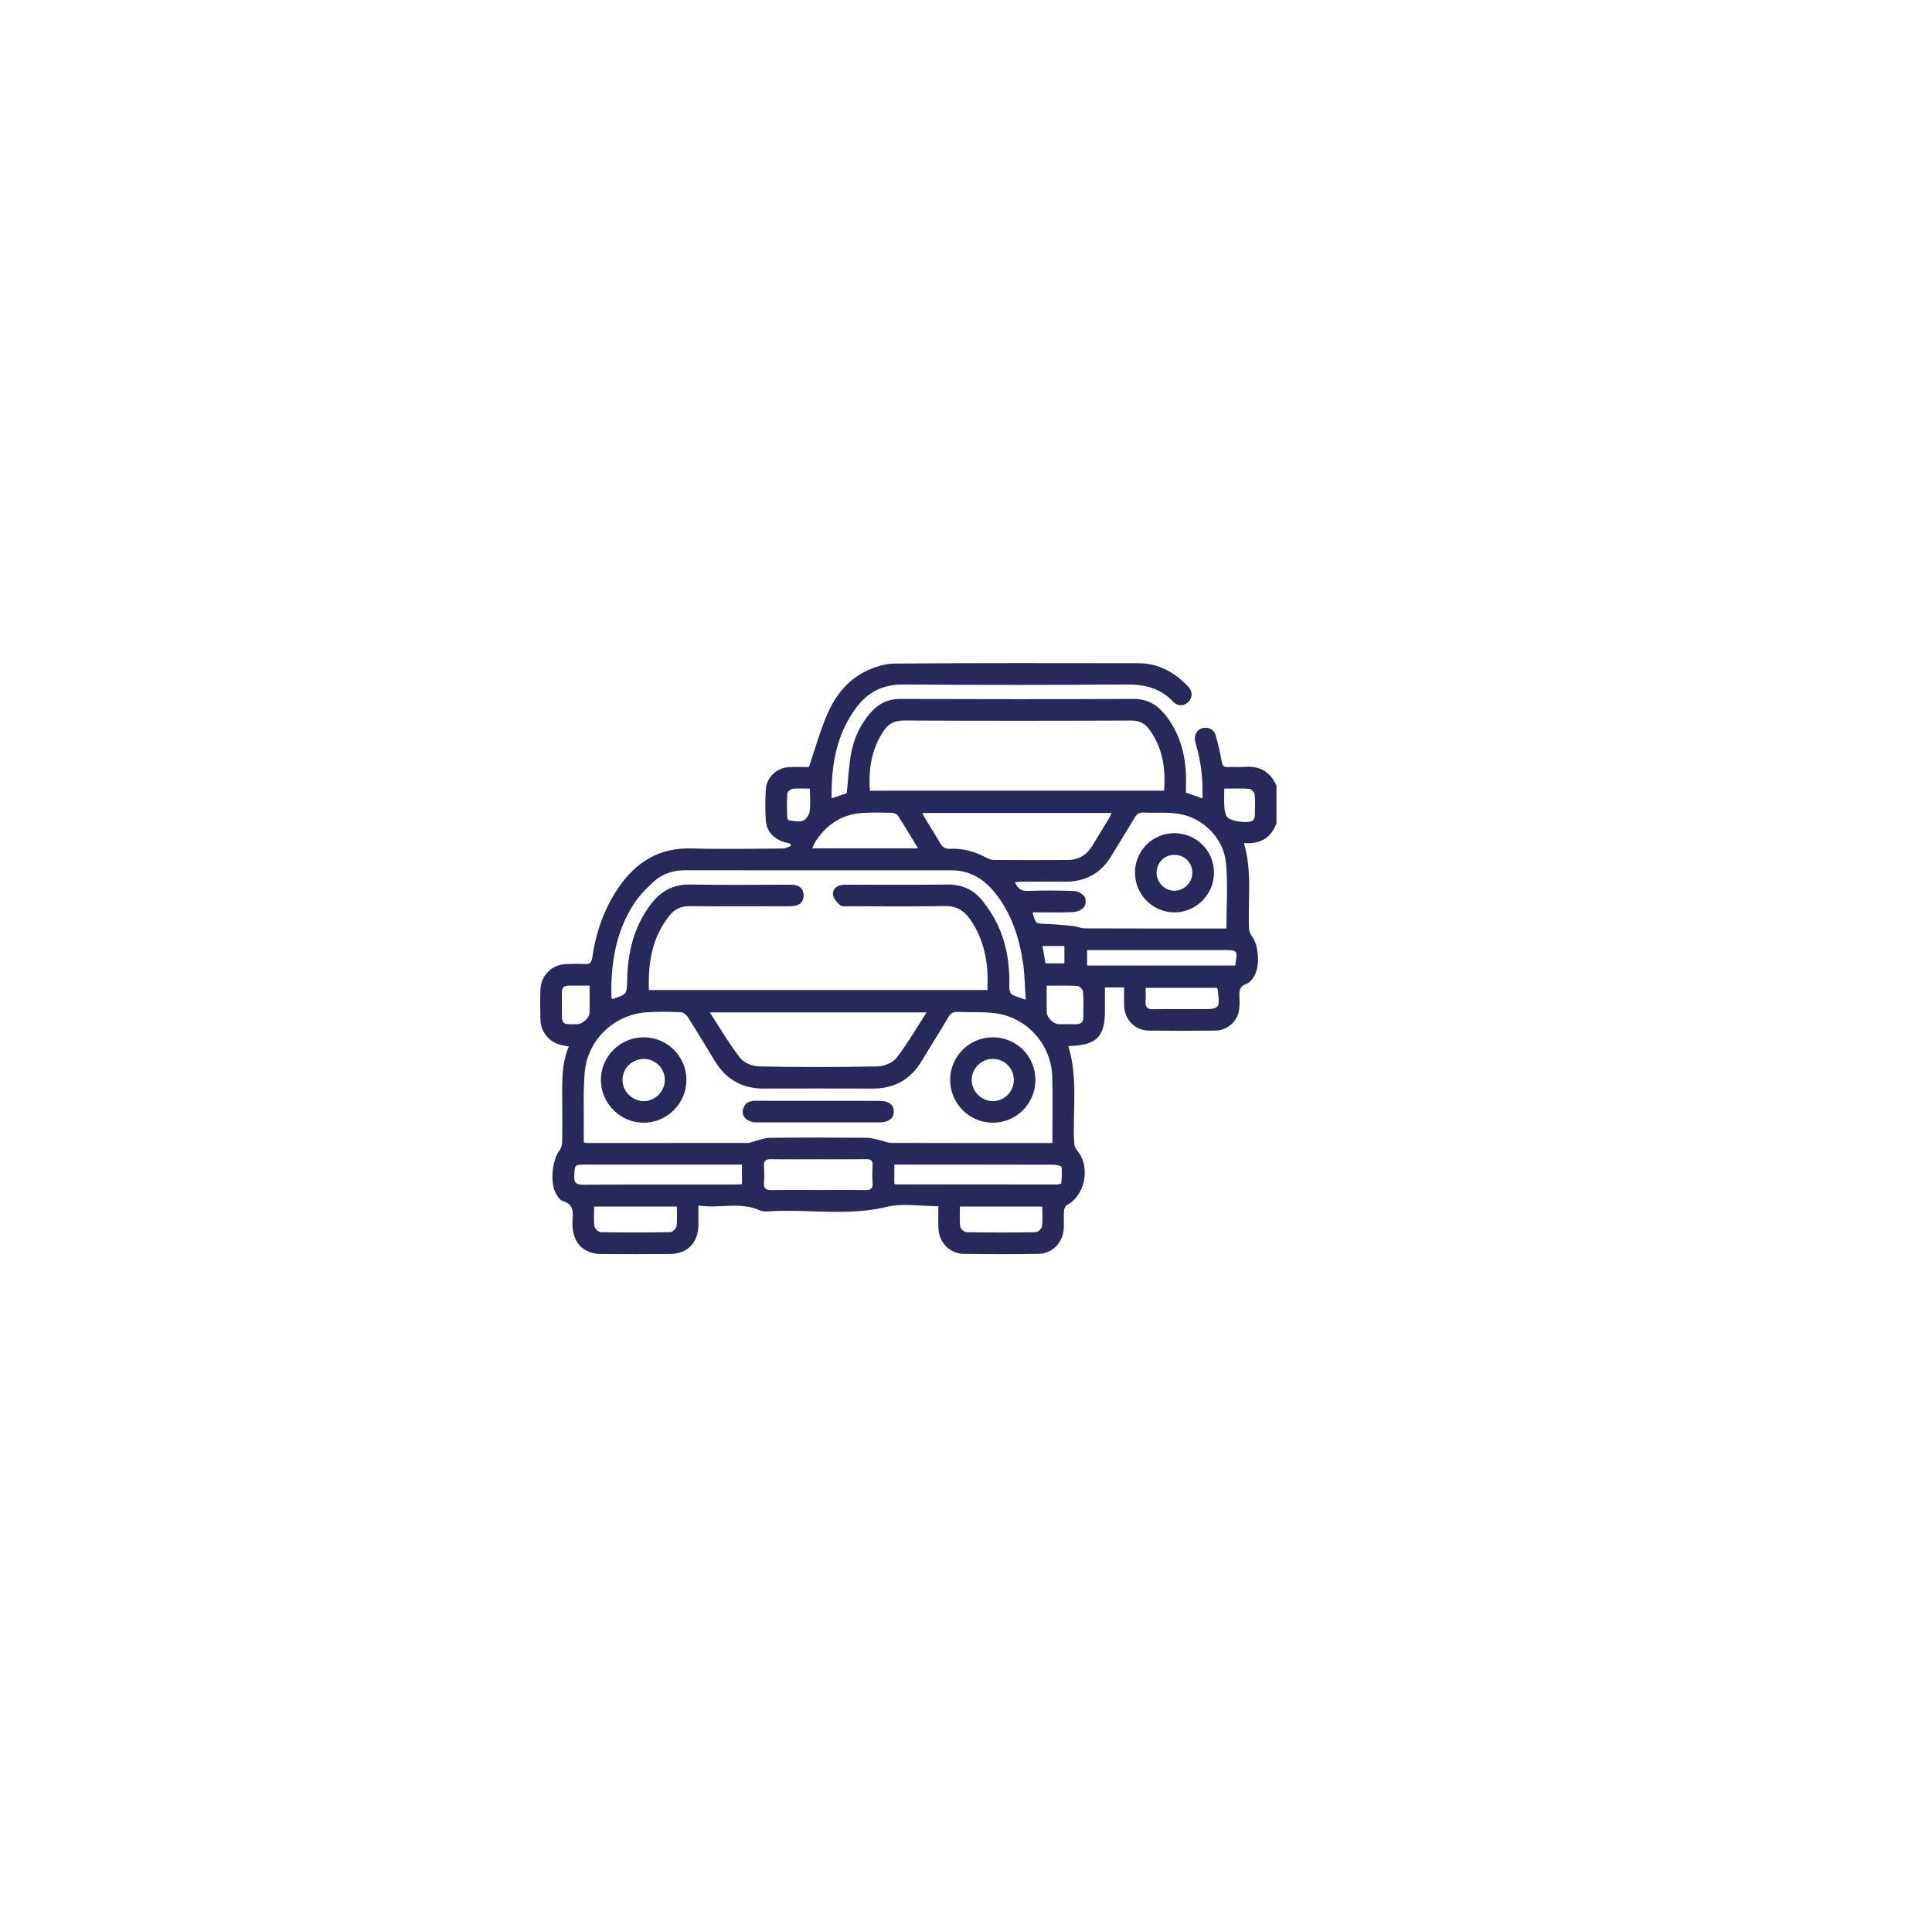 <svg width="134" height="133" viewBox="0 0 134 133" fill="none" xmlns="http://www.w3.org/2000/svg">
<circle opacity="0.7" cx="66.5" cy="66" r="66" fill="white"/>
<g filter="url(#filter0_di_1446_168)">
<circle cx="66.5" cy="66" r="45" fill="white"/>
</g>
<path d="M88.535 57.108C88.153 58.134 87.403 58.578 86.274 58.482C86.87 60.472 86.535 62.47 86.634 64.447C86.643 64.625 86.736 64.823 86.845 64.969C87.326 65.616 87.407 67.101 86.954 67.772C86.828 67.961 86.657 68.184 86.462 68.247C85.96 68.407 85.944 68.755 85.965 69.176C85.982 69.506 85.984 69.848 85.918 70.17C85.769 70.912 85.076 71.484 84.306 71.492C82.76 71.509 81.215 71.51 79.669 71.493C78.737 71.483 78.011 70.748 77.97 69.805C77.953 69.392 77.968 68.977 77.968 68.498C77.724 68.498 77.514 68.498 77.305 68.498C77.108 68.498 76.911 68.498 76.636 68.498C76.636 69.068 76.636 69.608 76.636 70.148C76.636 71.885 76.062 72.482 74.332 72.55C74.267 72.553 74.203 72.566 74.097 72.58C74.793 74.802 74.38 77.072 74.504 79.312C74.513 79.489 74.607 79.69 74.723 79.829C75.655 80.947 75.275 82.921 74 83.594C73.893 83.651 73.807 83.841 73.797 83.975C73.77 84.373 73.796 84.773 73.783 85.173C73.751 86.172 73.009 86.965 72.019 86.98C70.291 87.006 68.563 87.007 66.834 86.979C65.866 86.963 65.125 86.184 65.088 85.21C65.068 84.716 65.084 84.22 65.084 83.674C63.849 83.674 62.619 83.449 61.51 83.719C58.74 84.392 55.961 83.843 53.197 84.037C53.035 84.048 52.852 84.029 52.707 83.964C51.333 83.341 49.897 83.853 48.441 83.628C48.441 84.141 48.445 84.569 48.44 84.996C48.427 86.198 47.675 86.978 46.488 86.989C44.877 87.002 43.264 87.002 41.652 86.989C40.506 86.979 39.764 86.237 39.711 85.084C39.705 84.951 39.701 84.817 39.71 84.685C39.751 84.099 39.798 83.533 39.034 83.319C38.846 83.266 38.688 83.013 38.572 82.818C38.134 82.085 38.29 80.458 38.815 79.787C38.924 79.647 38.984 79.434 38.988 79.252C39.006 78.387 38.994 77.521 38.996 76.655C39.001 75.296 38.895 73.925 39.453 72.593C39.244 72.553 39.084 72.525 38.926 72.492C38.116 72.32 37.506 71.599 37.482 70.744C37.462 70.046 37.459 69.345 37.483 68.647C37.515 67.673 38.265 66.925 39.236 66.879C39.683 66.858 40.134 66.852 40.581 66.876C40.921 66.893 41.028 66.767 41.076 66.433C41.333 64.684 41.894 63.041 42.898 61.573C44.114 59.794 45.726 58.79 47.962 58.856C50.071 58.918 52.183 58.874 54.294 58.862C54.478 58.861 54.661 58.749 54.845 58.688C54.834 58.635 54.824 58.581 54.814 58.528C54.675 58.489 54.536 58.449 54.396 58.412C53.667 58.216 53.15 57.636 53.111 56.877C53.074 56.181 53.069 55.478 53.113 54.782C53.169 53.903 53.876 53.248 54.758 53.213C55.252 53.193 55.747 53.209 56.105 53.209C56.541 51.929 56.875 50.712 57.37 49.563C57.91 48.307 58.74 47.214 59.994 46.592C60.616 46.284 61.344 46.036 62.026 46.031C67.676 45.987 73.326 46.001 78.977 46.008C80.357 46.01 81.464 46.641 82.397 47.614C82.727 47.958 82.728 48.379 82.434 48.684C82.141 48.988 81.689 49.021 81.37 48.68C80.481 47.73 79.391 47.473 78.124 47.482C72.973 47.519 67.821 47.521 62.669 47.482C61.278 47.471 60.223 47.979 59.41 49.061C58.014 50.921 57.645 53.064 57.68 55.378C57.911 55.301 58.094 55.241 58.275 55.179C58.447 55.12 58.618 55.06 58.729 55.021C58.829 54.071 58.871 53.155 59.034 52.261C59.222 51.219 59.662 50.264 60.366 49.454C60.916 48.821 61.583 48.483 62.456 48.486C67.841 48.504 73.225 48.506 78.609 48.485C79.526 48.482 80.212 48.843 80.765 49.522C81.725 50.699 82.169 52.072 82.248 53.572C82.272 54.037 82.252 54.503 82.252 54.982C82.632 55.116 82.986 55.241 83.4 55.386C83.439 54.258 83.34 53.194 83.086 52.144C83.027 51.901 82.947 51.665 82.894 51.421C82.801 51.003 83.014 50.623 83.39 50.513C83.781 50.399 84.187 50.574 84.308 50.985C84.487 51.589 84.627 52.207 84.736 52.827C84.788 53.118 84.882 53.229 85.177 53.21C85.525 53.188 85.878 53.234 86.224 53.2C87.306 53.095 88.093 53.488 88.535 54.508C88.535 55.376 88.535 56.242 88.535 57.108ZM68.488 68.678C68.488 68.222 68.513 67.791 68.483 67.365C68.391 66.066 68.036 64.849 67.283 63.769C66.858 63.159 66.325 62.836 65.526 62.853C63.3 62.898 61.074 62.87 58.847 62.866C58.65 62.866 58.391 62.9 58.268 62.794C58.053 62.607 57.815 62.339 57.778 62.078C57.727 61.73 57.981 61.456 58.364 61.393C58.526 61.367 58.694 61.371 58.861 61.371C61.137 61.37 63.414 61.393 65.689 61.36C66.704 61.345 67.516 61.708 68.131 62.472C68.533 62.972 68.893 63.525 69.171 64.103C69.835 65.477 70.044 66.952 70.004 68.472C69.999 68.644 70.053 68.903 70.17 68.975C70.428 69.136 70.744 69.204 71.142 69.349C71.084 68.481 71.079 67.684 70.969 66.902C70.714 65.084 70.167 63.366 68.991 61.912C68.224 60.965 67.258 60.373 65.996 60.374C59.832 60.375 53.666 60.375 47.502 60.373C46.707 60.373 45.969 60.596 45.387 61.119C44.849 61.602 44.323 62.138 43.937 62.742C42.684 64.704 42.354 66.908 42.406 69.193C42.407 69.23 42.458 69.267 42.483 69.3C43.481 68.976 43.48 68.976 43.499 67.972C43.536 66.048 43.973 64.247 45.167 62.694C45.842 61.816 46.7 61.336 47.861 61.359C50.104 61.403 52.347 61.371 54.591 61.373C54.773 61.373 54.959 61.365 55.137 61.395C55.513 61.46 55.72 61.7 55.736 62.081C55.752 62.461 55.571 62.725 55.201 62.818C55.011 62.866 54.806 62.867 54.608 62.868C52.349 62.871 50.089 62.884 47.829 62.86C47.241 62.855 46.797 63.063 46.444 63.502C45.226 65.014 44.941 66.781 45.007 68.68C52.84 68.678 60.629 68.678 68.488 68.678ZM72.99 79.292C72.99 77.733 73.02 76.222 72.983 74.714C72.927 72.482 71.266 70.595 69.054 70.291C68.188 70.172 67.298 70.237 66.42 70.195C66.117 70.181 65.942 70.282 65.787 70.546C65.186 71.562 64.551 72.557 63.947 73.571C63.173 74.87 62.047 75.519 60.533 75.515C58.008 75.507 55.482 75.508 52.956 75.514C51.463 75.517 50.347 74.87 49.577 73.597C48.957 72.573 48.338 71.549 47.696 70.539C47.599 70.386 47.385 70.222 47.219 70.216C46.457 70.184 45.69 70.175 44.927 70.216C42.642 70.341 40.76 72.093 40.556 74.381C40.44 75.686 40.506 77.008 40.491 78.322C40.488 78.633 40.49 78.943 40.49 79.254C40.622 79.272 40.687 79.288 40.752 79.288C44.458 79.29 48.163 79.291 51.869 79.286C52.009 79.286 52.149 79.213 52.29 79.179C52.656 79.09 53.022 78.933 53.389 78.929C55.632 78.906 57.875 78.91 60.119 78.926C60.442 78.928 60.766 79.038 61.087 79.108C61.34 79.162 61.589 79.283 61.84 79.284C65.379 79.296 68.919 79.292 72.457 79.292C72.62 79.292 72.782 79.292 72.99 79.292ZM80.739 54.848C80.856 53.323 80.644 51.911 79.752 50.653C79.433 50.201 79.05 49.982 78.461 49.985C73.197 50.007 67.932 50.008 62.668 49.983C62.014 49.98 61.598 50.228 61.266 50.734C60.447 51.982 60.222 53.361 60.338 54.849C67.146 54.848 73.93 54.848 80.739 54.848ZM85.064 64.408C85.064 62.862 85.166 61.377 85.038 59.912C84.884 58.14 83.428 56.694 81.681 56.444C80.898 56.331 80.09 56.404 79.293 56.37C79.005 56.358 78.847 56.471 78.704 56.712C78.179 57.599 77.624 58.468 77.097 59.352C76.368 60.578 75.297 61.17 73.879 61.161C72.882 61.155 71.885 61.158 70.889 61.162C70.735 61.162 70.58 61.183 70.395 61.195C70.583 61.631 70.82 61.819 71.283 61.803C72.361 61.765 73.443 61.767 74.521 61.811C74.772 61.821 75.096 62.014 75.233 62.223C75.342 62.39 75.308 62.79 75.174 62.942C75.004 63.134 74.672 63.263 74.405 63.274C73.481 63.313 72.555 63.289 71.618 63.289C71.827 64.089 71.827 64.07 72.563 64.094C73.188 64.115 73.813 64.173 74.436 64.237C74.707 64.265 74.973 64.4 75.242 64.4C78.05 64.413 80.858 64.408 83.665 64.408C84.128 64.408 84.591 64.408 85.064 64.408ZM49.231 70.229C49.959 71.346 50.581 72.424 51.339 73.394C51.603 73.732 52.2 73.969 52.65 73.978C55.391 74.03 58.135 74.03 60.875 73.976C61.324 73.967 61.918 73.722 62.182 73.381C62.937 72.407 63.556 71.329 64.269 70.229C59.221 70.229 54.295 70.229 49.231 70.229ZM63.971 56.394C64.057 56.561 64.115 56.689 64.188 56.81C64.523 57.364 64.876 57.908 65.194 58.472C65.359 58.763 65.549 58.898 65.901 58.882C66.799 58.838 67.639 59.076 68.428 59.506C68.581 59.589 68.768 59.654 68.94 59.655C70.65 59.665 72.359 59.667 74.069 59.657C74.807 59.652 75.369 59.314 75.753 58.68C76.14 58.041 76.534 57.406 76.92 56.767C76.983 56.663 77.023 56.546 77.092 56.395C72.7 56.394 68.371 56.394 63.971 56.394ZM56.764 80.416C55.667 80.416 54.57 80.429 53.473 80.41C53.102 80.403 52.966 80.534 52.988 80.902C53.011 81.284 53.015 81.67 52.987 82.05C52.956 82.459 53.135 82.56 53.512 82.554C54.609 82.535 55.706 82.547 56.803 82.547C57.883 82.547 58.965 82.536 60.044 82.553C60.414 82.558 60.548 82.433 60.522 82.061C60.493 81.663 60.495 81.26 60.522 80.862C60.547 80.497 60.387 80.406 60.055 80.41C58.958 80.425 57.86 80.416 56.764 80.416ZM51.462 80.791C51.249 80.791 51.069 80.791 50.889 80.791C47.455 80.791 44.019 80.791 40.584 80.791C39.84 80.791 39.873 80.793 39.831 81.55C39.803 82.062 39.968 82.19 40.471 82.186C43.956 82.163 47.441 82.175 50.926 82.173C51.102 82.173 51.276 82.158 51.462 82.149C51.462 81.678 51.462 81.255 51.462 80.791ZM62.03 82.12C62.1 82.148 62.115 82.16 62.13 82.16C65.852 82.165 69.575 82.17 73.296 82.17C73.404 82.17 73.602 82.122 73.606 82.083C73.641 81.707 73.675 81.324 73.628 80.953C73.619 80.876 73.269 80.799 73.076 80.798C69.57 80.788 66.063 80.791 62.557 80.791C62.383 80.791 62.209 80.791 62.031 80.791C62.03 81.284 62.03 81.696 62.03 82.12ZM63.674 58.85C63.176 58.032 62.738 57.291 62.271 56.568C62.201 56.461 62.001 56.388 61.859 56.384C61.196 56.368 60.53 56.353 59.868 56.39C58.42 56.472 57.33 57.181 56.554 58.391C56.471 58.52 56.421 58.672 56.339 58.85C58.793 58.85 61.176 58.85 63.674 58.85ZM85.668 66.979C85.85 65.906 85.85 65.906 84.837 65.906C81.862 65.906 78.888 65.906 75.913 65.906C75.737 65.906 75.562 65.906 75.398 65.906C75.398 66.308 75.398 66.633 75.398 66.979C78.835 66.979 82.237 66.979 85.668 66.979ZM41.21 83.7C41.21 84.184 41.171 84.635 41.23 85.073C41.252 85.23 41.511 85.473 41.665 85.476C43.276 85.505 44.888 85.505 46.499 85.474C46.649 85.471 46.901 85.219 46.922 85.059C46.981 84.622 46.943 84.172 46.943 83.7C45.026 83.7 43.155 83.7 41.21 83.7ZM66.579 83.698C66.579 84.182 66.541 84.647 66.6 85.099C66.62 85.248 66.891 85.476 67.05 85.478C68.642 85.507 70.234 85.507 71.827 85.478C71.983 85.475 72.247 85.24 72.267 85.088C72.326 84.637 72.288 84.172 72.288 83.699C70.362 83.698 68.496 83.698 66.579 83.698ZM79.461 68.526C79.461 68.867 79.479 69.165 79.456 69.46C79.423 69.868 79.578 70.018 79.994 70.01C81.07 69.987 82.146 70.002 83.223 70.002C84.625 70.002 84.625 70.002 84.448 68.591C84.446 68.578 84.43 68.566 84.399 68.527C82.788 68.526 81.157 68.526 79.461 68.526ZM72.597 68.377C72.597 69.051 72.584 69.648 72.601 70.243C72.611 70.583 73.082 71.037 73.415 71.045C73.83 71.057 74.245 71.047 74.66 71.047C74.961 71.047 75.132 70.9 75.135 70.596C75.142 69.998 75.162 69.398 75.118 68.802C75.107 68.653 74.88 68.405 74.741 68.396C74.05 68.355 73.354 68.377 72.597 68.377ZM40.893 68.374C40.349 68.374 39.887 68.374 39.424 68.374C39.116 68.374 38.97 68.531 38.971 68.836C38.972 69.251 38.97 69.665 38.97 70.08C38.97 71.064 38.97 71.064 39.967 71.05C39.984 71.05 40 71.05 40.017 71.05C40.399 71.04 40.874 70.637 40.886 70.265C40.908 69.654 40.893 69.045 40.893 68.374ZM84.912 54.707C84.912 55.174 84.892 55.572 84.919 55.967C84.935 56.201 84.977 56.462 85.096 56.654C85.294 56.971 86.558 57.151 86.875 56.928C86.963 56.866 87.026 56.712 87.03 56.596C87.047 56.099 87.065 55.599 87.02 55.106C87.007 54.964 86.793 54.736 86.657 54.725C86.102 54.682 85.54 54.707 84.912 54.707ZM56.174 54.707C55.725 54.707 55.341 54.676 54.967 54.723C54.83 54.74 54.616 54.934 54.606 55.06C54.566 55.588 54.585 56.122 54.596 56.653C54.598 56.741 54.66 56.897 54.708 56.903C55.032 56.943 55.389 57.038 55.675 56.94C55.888 56.867 56.117 56.546 56.152 56.307C56.225 55.806 56.174 55.287 56.174 54.707ZM72.513 66.828C72.974 66.828 73.409 66.828 73.826 66.828C73.826 66.394 73.826 66.005 73.826 65.623C73.297 65.623 72.811 65.623 72.305 65.623C72.378 66.049 72.445 66.438 72.513 66.828Z" fill="#27295A"/>
<path d="M44.661 71.957C46.288 71.966 47.603 73.282 47.609 74.907C47.615 76.542 46.263 77.89 44.627 77.882C43.016 77.875 41.683 76.538 41.677 74.924C41.672 73.287 43.018 71.949 44.661 71.957ZM44.629 76.383C45.415 76.393 46.093 75.735 46.113 74.944C46.133 74.15 45.488 73.477 44.685 73.456C43.867 73.435 43.175 74.102 43.174 74.913C43.173 75.698 43.843 76.375 44.629 76.383Z" fill="#27295A"/>
<path d="M68.865 71.957C70.52 71.961 71.831 73.289 71.814 74.945C71.798 76.574 70.477 77.885 68.855 77.883C67.219 77.88 65.887 76.529 65.9 74.886C65.912 73.265 67.24 71.953 68.865 71.957ZM68.869 73.456C68.069 73.451 67.407 74.098 67.396 74.894C67.384 75.705 68.067 76.392 68.875 76.383C69.67 76.375 70.319 75.714 70.318 74.913C70.317 74.104 69.678 73.461 68.869 73.456Z" fill="#27295A"/>
<path d="M56.786 76.363C58.199 76.363 59.611 76.36 61.024 76.364C61.646 76.366 62 76.647 61.995 77.114C61.988 77.582 61.631 77.859 61.009 77.859C58.167 77.862 55.326 77.863 52.484 77.858C51.726 77.857 51.309 77.328 51.605 76.763C51.786 76.417 52.098 76.358 52.45 76.359C53.895 76.366 55.341 76.363 56.786 76.363Z" fill="#27295A"/>
<path d="M78.72 60.544C78.716 59.032 79.923 57.809 81.428 57.798C82.962 57.788 84.196 59.005 84.201 60.533C84.206 62.048 82.949 63.302 81.438 63.292C79.941 63.281 78.724 62.05 78.72 60.544ZM82.698 60.526C82.691 59.839 82.145 59.299 81.457 59.299C80.748 59.298 80.202 59.863 80.221 60.576C80.239 61.254 80.813 61.806 81.482 61.79C82.155 61.774 82.706 61.202 82.698 60.526Z" fill="#27295A"/>
<defs>
<filter id="filter0_di_1446_168" x="3.5" y="3" width="130" height="130" filterUnits="userSpaceOnUse" color-interpolation-filters="sRGB">
<feFlood flood-opacity="0" result="BackgroundImageFix"/>
<feColorMatrix in="SourceAlpha" type="matrix" values="0 0 0 0 0 0 0 0 0 0 0 0 0 0 0 0 0 0 127 0" result="hardAlpha"/>
<feOffset dx="2" dy="2"/>
<feGaussianBlur stdDeviation="10"/>
<feComposite in2="hardAlpha" operator="out"/>
<feColorMatrix type="matrix" values="0 0 0 0 0 0 0 0 0 0 0 0 0 0 0 0 0 0 0.15 0"/>
<feBlend mode="normal" in2="BackgroundImageFix" result="effect1_dropShadow_1446_168"/>
<feBlend mode="normal" in="SourceGraphic" in2="effect1_dropShadow_1446_168" result="shape"/>
<feColorMatrix in="SourceAlpha" type="matrix" values="0 0 0 0 0 0 0 0 0 0 0 0 0 0 0 0 0 0 127 0" result="hardAlpha"/>
<feOffset dx="2" dy="2"/>
<feGaussianBlur stdDeviation="5"/>
<feComposite in2="hardAlpha" operator="arithmetic" k2="-1" k3="1"/>
<feColorMatrix type="matrix" values="0 0 0 0 0 0 0 0 0 0 0 0 0 0 0 0 0 0 0.05 0"/>
<feBlend mode="normal" in2="shape" result="effect2_innerShadow_1446_168"/>
</filter>
</defs>
</svg>
